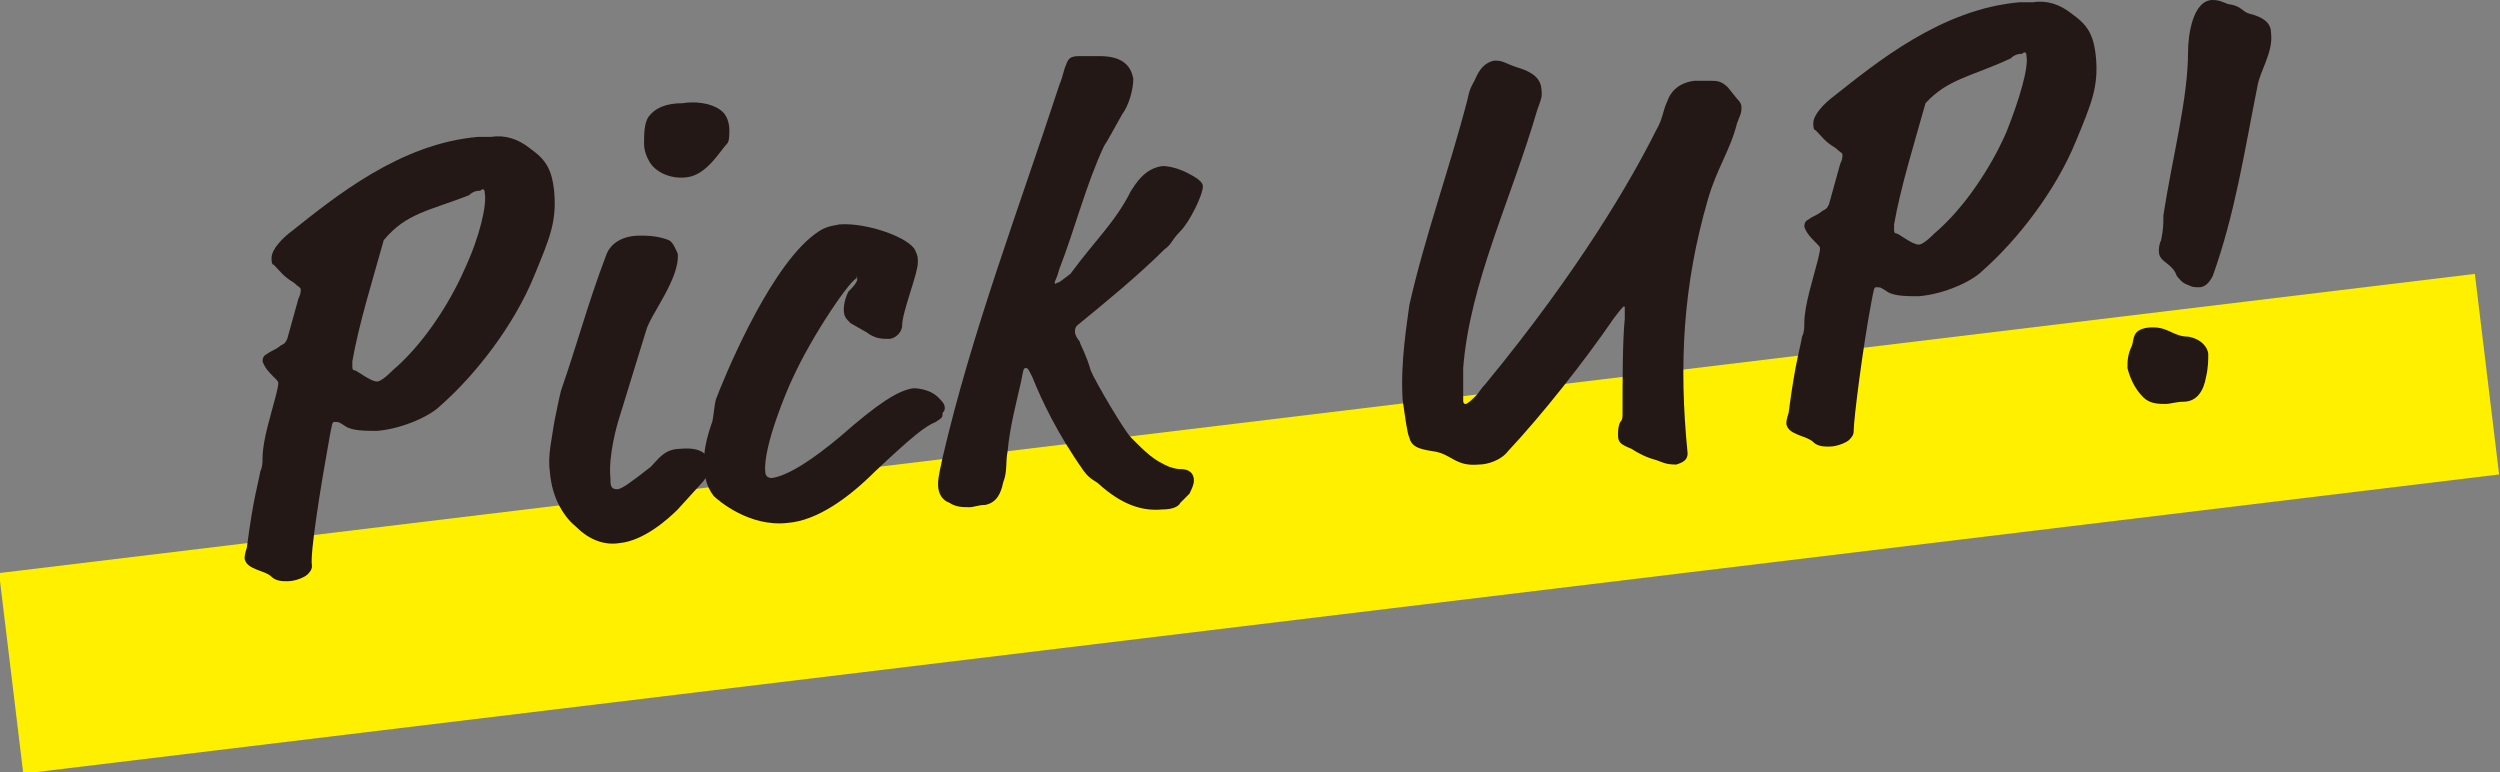 <?xml version="1.0" encoding="utf-8"?>
<!-- Generator: Adobe Illustrator 27.0.0, SVG Export Plug-In . SVG Version: 6.00 Build 0)  -->
<svg version="1.1" id="レイヤー_1" xmlns="http://www.w3.org/2000/svg" xmlns:xlink="http://www.w3.org/1999/xlink" x="0px"
	 y="0px" viewBox="0 0 111.4 34.4" style="enable-background:new 0 0 111.4 34.4;" xml:space="preserve">
<rect x="0" y="0" width="111.4" height="34.4" fill="#808080" stroke="none"/>
<style type="text/css">
	.st0{fill:#FFF000;}
	.st1{fill:#231815;}
</style>
<g>
	<rect x="0.1" y="18.8" transform="matrix(0.993 -0.12 0.12 0.993 -2.398 6.88)" class="st0" width="111.1" height="9"/>
	<path class="st1" d="M13.9,25.2c0,0.1,0,0.2-0.2,0.4c-0.1,0.1-0.5,0.3-0.9,0.3c-0.2,0-0.5,0-0.7-0.2c-0.3-0.3-1.1-0.3-1.2-0.8
		c0-0.1,0-0.2,0.1-0.5c0.3-2.3,0.5-2.8,0.6-3.4c0.1-0.2,0.1-0.4,0.1-0.6c0-0.8,0.4-2,0.6-2.8c0.1-0.4,0.1-0.5,0.1-0.5
		c0-0.1,0-0.1-0.2-0.3c-0.2-0.2-0.4-0.4-0.5-0.7c0-0.3,0.2-0.3,0.3-0.4c0.2-0.1,0.4-0.2,0.5-0.3c0.2-0.1,0.2-0.1,0.3-0.3l0.5-1.8
		c0.1-0.2,0.1-0.3,0.1-0.4s-0.1-0.1-0.3-0.3c-0.5-0.3-0.6-0.5-0.9-0.8c-0.1,0-0.1-0.2-0.1-0.3c0-0.4,0.5-0.9,0.9-1.2
		c1.9-1.5,4.8-3.9,8.3-4.2c0.2,0,0.4,0,0.6,0c0.6-0.1,1.2,0.1,1.7,0.5c0.7,0.5,1,0.9,1.1,2c0.1,1.3-0.2,2-0.9,3.7
		c-0.9,2.2-2.6,4.4-4.2,5.8c-0.4,0.4-1.6,1-2.8,1.1c-0.5,0-1.1,0-1.4-0.2c-0.3-0.2-0.3-0.2-0.5-0.2c-0.1,0-0.1,0.1-0.2,0.6
		C14.3,21.6,13.8,24.7,13.9,25.2z M17.1,10.7c-0.5,1.8-1.1,3.7-1.4,5.4c0,0.1,0,0.2,0,0.2c0,0.1,0,0.2,0.1,0.2s0.7,0.5,1,0.5
		c0.1,0,0.3-0.1,0.7-0.5c1.3-1.1,2.5-2.9,3.2-4.5c0.7-1.5,1-2.9,0.9-3.4c0-0.2-0.1-0.2-0.2-0.1c-0.1,0-0.3,0-0.5,0.2
		C19.1,9.4,18.1,9.5,17.1,10.7z"/>
	<path class="st1" d="M30.3,20c1-0.1,1.3,0.3,1.3,0.7c0,0.2,0,0.5-0.4,0.9l-1,1.1c-0.4,0.4-1.5,1.4-2.6,1.5
		c-0.6,0.1-1.3-0.1-1.9-0.7c-0.5-0.4-1.1-1.2-1.2-2.5c-0.1-0.7,0.1-1.5,0.2-2.2c0.1-0.5,0.2-1,0.3-1.4c0.7-2,1.2-3.9,2-6
		c0.2-0.6,0.8-0.9,1.5-0.9c0.3,0,0.8,0,1.3,0.2c0.2,0.1,0.3,0.4,0.4,0.6c0.1,1.1-1.2,2.7-1.4,3.4c-0.3,1-0.9,2.9-1.2,3.9
		c-0.1,0.3-0.5,1.7-0.4,2.7c0,0.3,0,0.5,0.3,0.5c0.2,0,0.6-0.3,1.5-1C29.3,20.5,29.6,20,30.3,20z M32.1,4.9c0.3,0.2,0.4,0.6,0.4,0.9
		c0,0.2,0,0.5-0.1,0.6c-0.3,0.3-0.9,1.4-1.8,1.5C29.8,8,29.2,7.6,29,7.3c-0.2-0.3-0.3-0.6-0.3-0.9c0-0.4,0-0.9,0.2-1.2
		c0.3-0.4,0.8-0.6,1.5-0.6C31,4.5,31.7,4.6,32.1,4.9z"/>
	<path class="st1" d="M38.2,12.4C38.2,12.3,38.1,12.3,38.2,12.4c-0.2-0.1-2,2.5-2.9,4.5c-0.2,0.4-1.3,3-1.2,4.1
		c0,0.2,0.1,0.3,0.3,0.3c0.7-0.1,1.8-0.8,3.1-1.9c1.6-1.4,2.5-2,3.2-2.1c0.3,0,0.8,0.1,1.1,0.4c0.2,0.2,0.3,0.3,0.3,0.5
		c0,0.1-0.1,0.2-0.1,0.2c0,0.2,0,0.2-0.3,0.4C41.2,19,40.6,19.5,39,21c-1.2,1.2-2.6,2.2-3.9,2.3c-1.7,0.2-3.1-1-3.3-1.2
		c-0.3-0.4-0.4-0.8-0.4-1.2c-0.1-0.7,0.1-1.4,0.3-2c0.1-0.2,0.1-0.7,0.2-1.1c0.3-0.8,2.2-5.5,4.2-7.2c0.6-0.5,0.8-0.5,1.3-0.6
		c1.2-0.1,3.2,0.6,3.4,1.2c0.1,0.2,0.1,0.3,0.1,0.5c0,0.5-0.7,2.2-0.7,2.8c0,0.3-0.3,0.6-0.6,0.6s-0.6,0-1-0.3l-0.7-0.4
		c-0.2-0.2-0.3-0.3-0.3-0.6s0.1-0.6,0.2-0.8C38.2,12.6,38.2,12.5,38.2,12.4z"/>
	<path class="st1" d="M50.4,8.5c0.2-0.3,0.6-1,1.4-1.1c0.3,0,0.7,0.1,1.1,0.3c0.4,0.2,0.7,0.4,0.7,0.6c0,0.4-0.6,1.6-1,2
		s-0.4,0.6-0.7,0.8c-1.2,1.2-2.8,2.5-3.9,3.4c-0.1,0.1-0.1,0.2-0.1,0.3c0,0.1,0.1,0.3,0.2,0.4c0.1,0.3,0.3,0.6,0.5,1.3
		c0.2,0.5,1.5,2.7,1.8,3c0.7,0.7,1,1,1.7,1.3c0.3,0.1,0.4,0.1,0.5,0.1c0.4,0,0.6,0.2,0.6,0.5c0,0.2-0.1,0.4-0.2,0.6l-0.4,0.4
		c-0.1,0.2-0.4,0.3-0.8,0.3c-1,0.1-1.9-0.3-2.8-1.1c-0.2-0.2-0.4-0.2-0.7-0.6c-1.2-1.7-1.9-3.2-2.3-4.2c-0.2-0.4-0.2-0.4-0.3-0.4
		s-0.1,0.1-0.2,0.6c-0.2,0.9-0.5,2-0.6,3.1c-0.1,0.5,0,0.9-0.2,1.4c-0.1,0.5-0.3,0.9-0.8,1c-0.3,0-0.5,0.1-0.7,0.1
		c-0.3,0-0.6,0-0.9-0.2c-0.3-0.1-0.5-0.4-0.5-0.8c0-0.2,0-0.3,0.2-1.2c1.3-5.6,3.4-11.1,5.2-16.6c0.2-0.5,0.2-0.7,0.3-0.9
		c0.1-0.3,0.2-0.4,0.6-0.4c0.2,0,0.5,0,0.9,0c1.1,0,1.4,0.5,1.5,1c0,0.5-0.2,1.2-0.5,1.6c-0.4,0.7-0.6,1.1-0.8,1.4
		c-0.8,1.7-1.3,3.7-2,5.5c-0.1,0.4-0.2,0.5-0.2,0.6c0,0,0,0.1,0.1,0c0.1,0,0.2-0.1,0.6-0.4C48.8,10.7,49.7,9.9,50.4,8.5z"/>
	<path class="st1" d="M65.8,17.6c0.1-0.1,0.2-0.3,0.4-0.5C70.4,12,72.7,8,73.8,5.8c0.3-0.5,0.3-0.9,0.5-1.3c0.1-0.3,0.4-0.8,1.2-0.9
		c0.1,0,0.4,0,0.7,0s0.5,0,0.8,0.3l0.4,0.5c0.2,0.2,0.2,0.3,0.2,0.4c0,0.3-0.1,0.4-0.2,0.7c-0.3,1.2-0.9,2-1.3,3.4
		c-1.1,3.8-1.3,7.3-0.9,11.3c0,0.3-0.2,0.4-0.5,0.5c-0.5,0-0.6-0.1-0.9-0.2c-0.4-0.1-0.8-0.3-1.1-0.5c-0.5-0.2-0.6-0.3-0.6-0.6
		c0-0.2,0-0.4,0.1-0.6c0.1-0.1,0.1-0.2,0.1-0.4c0-1.4,0-3.2,0.1-4.2c0-0.5,0-0.5,0-0.5s0-0.1-0.1,0c0,0-0.1,0.1-0.4,0.5
		c-1.3,1.9-3.2,4.3-4.7,5.9c-0.3,0.4-0.9,0.6-1.3,0.6c-1.1,0.1-1.2-0.5-2.1-0.6c-0.6-0.1-0.9-0.2-1-0.6c-0.1-0.2-0.2-1-0.3-1.7
		c-0.1-1.7,0.2-3.4,0.3-4.2c0.7-3.1,1.8-6.1,2.6-9.2c0.1-0.5,0.2-0.6,0.3-0.8c0.1-0.2,0.3-0.8,0.9-0.9c0.4,0,0.4,0.1,1,0.3
		c1,0.3,1.1,0.7,1.1,1.2c0,0.2-0.1,0.4-0.2,0.7c-1.2,4.1-3,7.7-3.3,11.5c0,0.5,0,1.3,0,1.4s0,0.2,0.1,0.2
		C65.4,18,65.6,17.8,65.8,17.6z"/>
	<path class="st1" d="M82.6,19.2c0,0.1,0,0.2-0.2,0.4c-0.1,0.1-0.5,0.3-0.9,0.3c-0.2,0-0.5,0-0.7-0.2c-0.3-0.3-1.1-0.3-1.2-0.8
		c0-0.1,0-0.2,0.1-0.5c0.3-2.3,0.5-2.8,0.6-3.4c0.1-0.2,0.1-0.4,0.1-0.6c0-0.8,0.4-2,0.6-2.8c0.1-0.4,0.1-0.5,0.1-0.5
		c0-0.1,0-0.1-0.2-0.3c-0.2-0.2-0.4-0.4-0.5-0.7c0-0.3,0.2-0.3,0.3-0.4c0.2-0.1,0.4-0.2,0.5-0.3c0.2-0.1,0.2-0.1,0.3-0.3L82,7.3
		c0.1-0.2,0.1-0.3,0.1-0.4S82,6.8,81.8,6.6c-0.5-0.3-0.6-0.5-0.9-0.8c-0.1,0-0.1-0.2-0.1-0.3c0-0.4,0.5-0.9,0.9-1.2
		c1.9-1.5,4.8-3.9,8.3-4.2c0.2,0,0.4,0,0.6,0c0.6-0.1,1.2,0.1,1.7,0.5c0.7,0.5,1,0.9,1.1,2c0.1,1.3-0.2,2-0.9,3.7
		c-0.9,2.2-2.6,4.4-4.2,5.8c-0.4,0.4-1.6,1-2.8,1.1c-0.5,0-1.1,0-1.4-0.2c-0.3-0.2-0.3-0.2-0.5-0.2c-0.1,0-0.1,0.1-0.2,0.6
		C83,15.5,82.6,18.7,82.6,19.2z M85.8,4.6c-0.5,1.8-1.1,3.7-1.4,5.4c0,0.1,0,0.2,0,0.2c0,0.1,0,0.2,0.1,0.2s0.7,0.5,1,0.5
		c0.1,0,0.3-0.1,0.7-0.5c1.3-1.1,2.5-2.9,3.2-4.5c0.6-1.5,1-2.9,0.9-3.4c0-0.2-0.1-0.2-0.2-0.1c-0.1,0-0.3,0-0.5,0.2
		C87.9,3.4,86.8,3.5,85.8,4.6z"/>
	<path class="st1" d="M98.4,15.8c0,0.2,0,0.6-0.1,1c-0.1,0.6-0.4,1.1-1,1.1c-0.3,0-0.6,0.1-0.8,0.1c-0.3,0-0.7,0-1-0.3
		c-0.4-0.4-0.6-0.9-0.7-1.3c0-0.3,0-0.6,0.2-1c0.1-0.3,0-0.7,0.7-0.8c0.9-0.1,1.1,0.4,1.8,0.4C98.1,15.1,98.4,15.5,98.4,15.8z
		 M101.2,1.5c0.1,0.8-0.5,1.7-0.6,2.3c-0.6,3-1,5.7-2,8.5c-0.1,0.2-0.3,0.5-0.6,0.5c-0.2,0-0.3,0-0.5-0.1c-0.3-0.1-0.4-0.3-0.5-0.4
		c-0.2-0.6-0.8-0.6-0.8-1.1c0-0.1,0-0.3,0.1-0.5c0.1-0.5,0.1-0.7,0.1-1.1c0.4-2.6,1.1-5.2,1.1-7.3c0-0.7,0.2-2.3,1.1-2.3
		c0.4,0,0.6,0.2,0.8,0.2c0.5,0.1,0.5,0.3,0.8,0.4C101,0.8,101.2,1.1,101.2,1.5z"/>
</g>
</svg>
